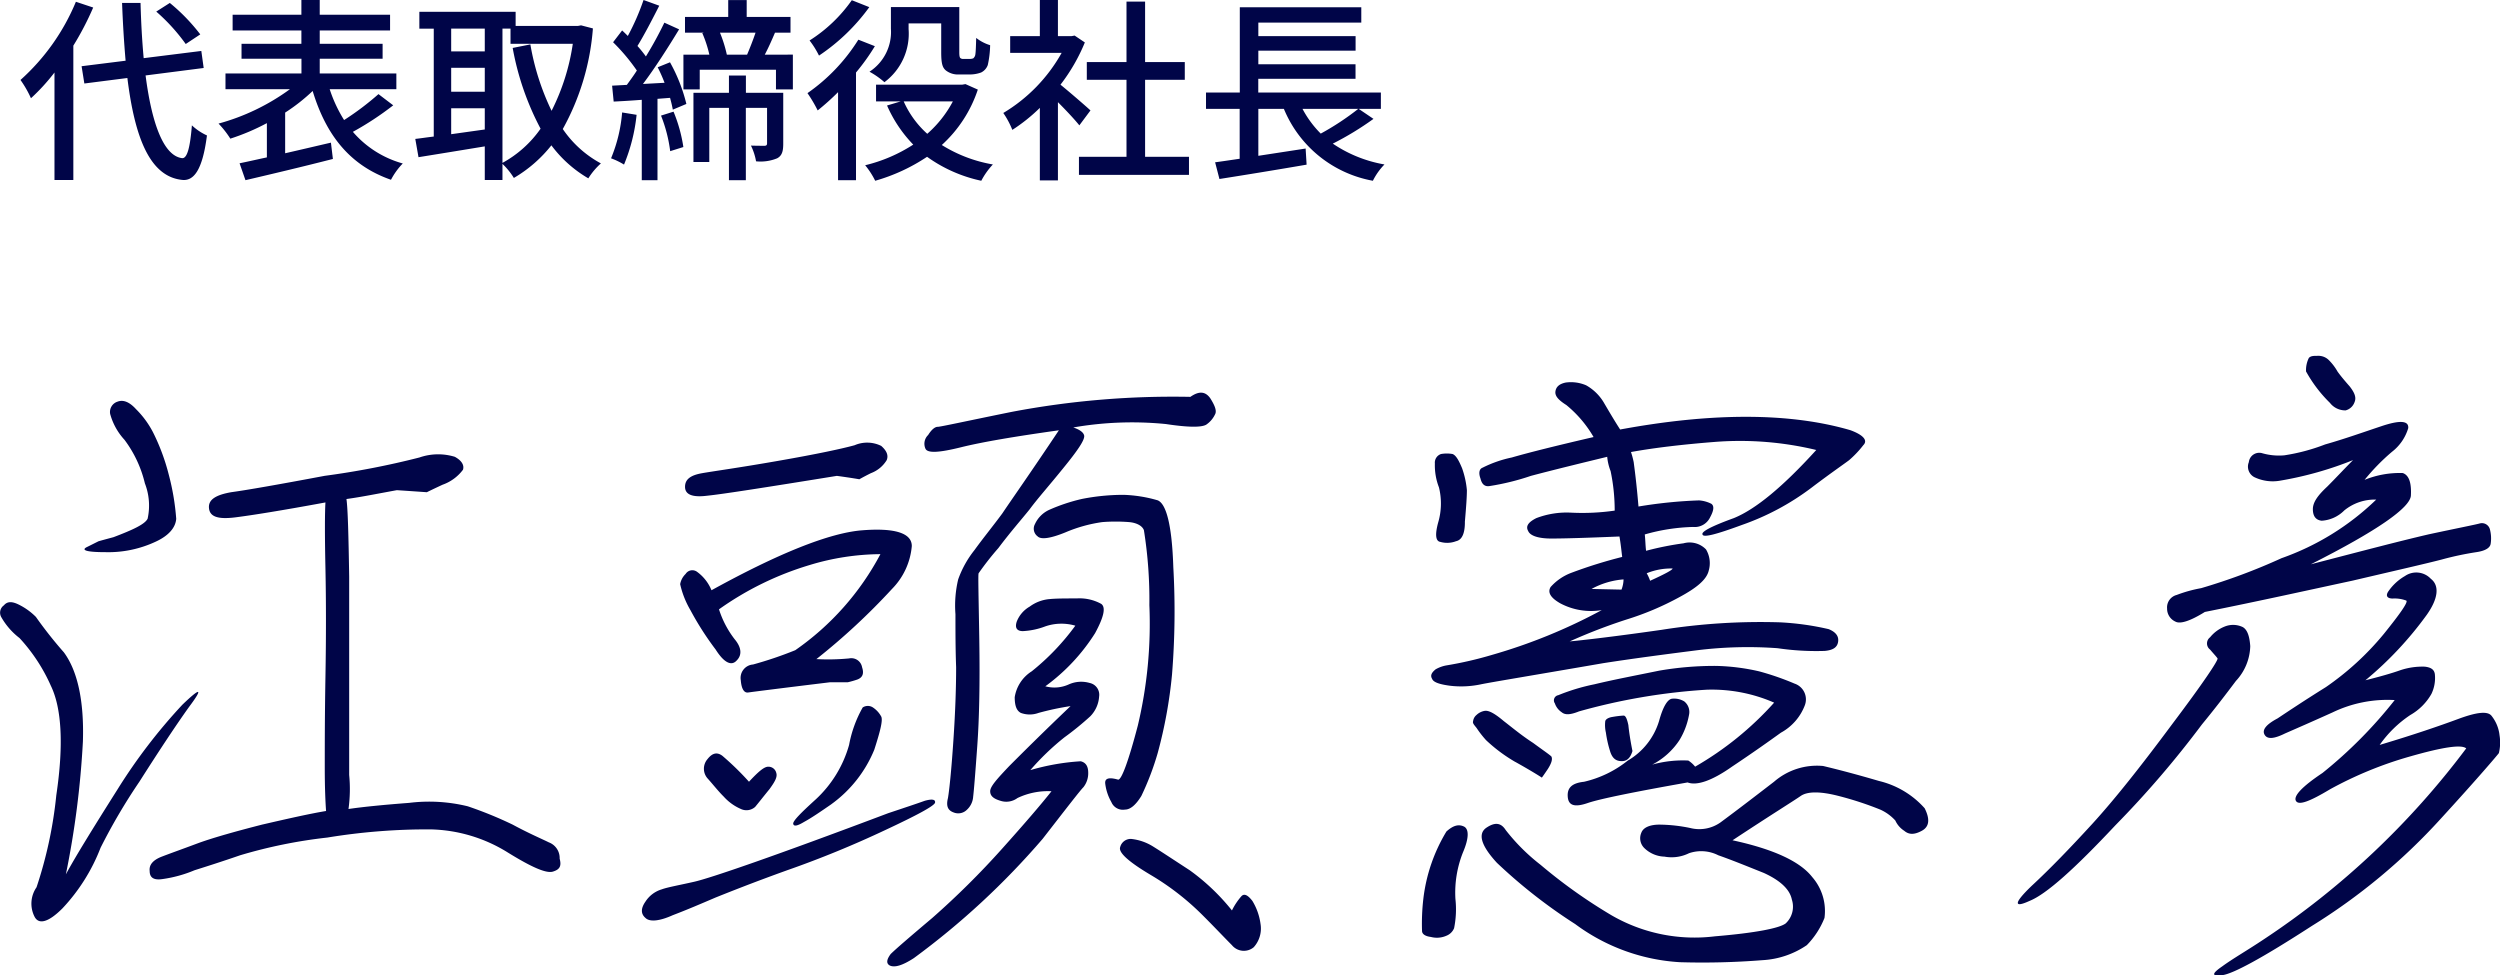 <svg xmlns="http://www.w3.org/2000/svg" width="190.855" height="74.471" viewBox="0 0 190.855 74.471">
  <g id="グループ_2074" data-name="グループ 2074" transform="translate(-842.751 -2600.415)">
    <path id="パス_2327" data-name="パス 2327" d="M14.04-9.96a14.371,14.371,0,0,0-2.325-2.4l-1.035.66a14.358,14.358,0,0,1,2.25,2.475ZM4.545-12.45A16.476,16.476,0,0,1,.315-6.48a8.12,8.12,0,0,1,.8,1.395A15.225,15.225,0,0,0,2.91-7.05V1.155H4.35V-9.1a22.348,22.348,0,0,0,1.515-2.91ZM14.3-7.395l-.18-1.3L9.72-8.145c-.12-1.29-.2-2.715-.24-4.215H8.07Q8.16-10,8.34-7.95l-3.36.42.21,1.32,3.285-.42c.57,4.605,1.74,7.575,4.245,7.785.8.045,1.485-.69,1.83-3.4A4.279,4.279,0,0,1,13.4-3.015c-.135,1.7-.36,2.52-.735,2.505-1.425-.165-2.325-2.64-2.8-6.315ZM27.645-5.4A21.388,21.388,0,0,1,25.02-3.42a10.6,10.6,0,0,1-1.1-2.355H29.01v-1.2H23.16V-8.1h4.8V-9.24h-4.8v-1.02h5.37v-1.2H23.16v-1.125h-1.4v1.125h-5.25v1.2h5.25v1.02H17.19V-8.1h4.575v1.125h-5.8v1.2h4.92A16.675,16.675,0,0,1,15.435-3.15,7.262,7.262,0,0,1,16.335-2a16.891,16.891,0,0,0,2.79-1.185V-.57c-.78.165-1.485.33-2.085.45l.45,1.29C19.29.75,21.825.15,24.165-.45l-.15-1.245c-1.17.27-2.37.555-3.495.81V-3.99a13.992,13.992,0,0,0,2.1-1.65C23.64-2.28,25.455.045,28.6,1.14a5.273,5.273,0,0,1,.9-1.245,7.742,7.742,0,0,1-3.81-2.415A23.105,23.105,0,0,0,28.77-4.545Zm9.465-5h.615V-9.24H42.48a16.67,16.67,0,0,1-1.62,5.115,18.963,18.963,0,0,1-1.62-5.07l-1.35.27A21.128,21.128,0,0,0,40.02-2.76,8.546,8.546,0,0,1,37.11-.15ZM33.195-2.34V-4.32H35.76V-2.7ZM35.76-10.4v1.74H33.195V-10.4ZM33.195-7.41H35.76v1.83H33.195Zm9.915-3.24-.24.045H38.115v-1.08h-7.35v1.29h1.1V-2.16c-.525.06-.99.135-1.41.18L30.7-.585C32.1-.81,33.945-1.11,35.76-1.41V1.155h1.35V-.075A5.391,5.391,0,0,1,37.98,1a10.274,10.274,0,0,0,2.865-2.49,9.431,9.431,0,0,0,2.82,2.52,5.31,5.31,0,0,1,.96-1.14,8.259,8.259,0,0,1-2.91-2.625,18.751,18.751,0,0,0,2.3-7.68ZM46.245-4A11.483,11.483,0,0,1,45.4-.5a5.494,5.494,0,0,1,.99.48,13.59,13.59,0,0,0,.96-3.8Zm2.97.24a11.184,11.184,0,0,1,.7,2.715l1.005-.315a11.493,11.493,0,0,0-.75-2.7Zm-.255-3.69a12.27,12.27,0,0,1,.525,1.185l-1.65.09c.93-1.23,1.95-2.835,2.76-4.17l-1.125-.51a28.651,28.651,0,0,1-1.41,2.58,9.4,9.4,0,0,0-.645-.8c.51-.825,1.14-2.04,1.665-3.075l-1.2-.435a17.97,17.97,0,0,1-1.2,2.745c-.15-.15-.285-.285-.435-.42l-.69.9A14.755,14.755,0,0,1,47.37-7.2c-.255.4-.525.765-.765,1.095l-1.125.06L45.6-4.83c.63-.03,1.365-.075,2.145-.135V1.17h1.2V-5.04l.96-.075c.09.33.165.645.21.9L51.15-4.65A12.612,12.612,0,0,0,49.9-7.83Zm9.585,1.95h-2.85v-1.32H54.4v1.32H51.69v5.28H52.9V-4.35h1.5V1.17h1.29V-4.35h1.62v2.7c0,.135-.045.18-.165.195-.15,0-.585,0-1.065-.015a4.49,4.49,0,0,1,.39,1.2A3.334,3.334,0,0,0,58.08-.5c.39-.21.465-.57.465-1.125Zm-2.115-4.59c-.18.54-.435,1.185-.645,1.68H54.24a10.113,10.113,0,0,0-.525-1.68Zm.705,1.68c.255-.48.525-1.08.78-1.68H59.1v-1.2H55.755v-1.29h-1.41v1.29h-3.3v1.2h1.44l-.12.03a9.227,9.227,0,0,1,.54,1.65h-1.98V-5.76H52.17v-1.5h5.82v1.5h1.29V-8.415ZM68.115-10.8h2.49v2.175c0,.885.09,1.185.345,1.41a1.5,1.5,0,0,0,1.005.315h.87a2.513,2.513,0,0,0,.825-.15,1.017,1.017,0,0,0,.51-.57,7.546,7.546,0,0,0,.18-1.515,3.275,3.275,0,0,1-1.065-.555c-.015.57-.03,1.035-.06,1.23a.474.474,0,0,1-.165.33.788.788,0,0,1-.3.045H72.3a.335.335,0,0,1-.225-.06c-.075-.06-.09-.225-.09-.48v-3.42h-5.22v1.65A3.62,3.62,0,0,1,65.13-7.11a6.185,6.185,0,0,1,1.14.8,4.617,4.617,0,0,0,1.845-4.05ZM63.78-12.57a11.33,11.33,0,0,1-3.225,3.075,6.71,6.71,0,0,1,.72,1.155,15.052,15.052,0,0,0,3.84-3.7Zm.5,3.015a14.019,14.019,0,0,1-3.885,4.08,10.864,10.864,0,0,1,.78,1.32A18.369,18.369,0,0,0,62.73-5.55V1.17H64.1V-7.05a16.04,16.04,0,0,0,1.44-2.01Zm7.215,4.71A8.686,8.686,0,0,1,69.54-2.37a7.3,7.3,0,0,1-1.8-2.475Zm.96-1.32-.255.045h-6.57v1.275h1.89l-1.05.315a10.1,10.1,0,0,0,2,2.985A11.868,11.868,0,0,1,64.8.03a6.152,6.152,0,0,1,.765,1.185,14.035,14.035,0,0,0,3.96-1.83,11.016,11.016,0,0,0,4.14,1.83A5.532,5.532,0,0,1,74.55-.03a10.793,10.793,0,0,1-3.9-1.485A9.93,9.93,0,0,0,73.4-5.745ZM82-4.155C81.66-4.47,80.415-5.55,79.71-6.12a13.861,13.861,0,0,0,1.86-3.225l-.78-.525-.24.045H79.515v-2.76h-1.38v2.76H75.87V-8.55H79.8a12.362,12.362,0,0,1-4.455,4.59,6.587,6.587,0,0,1,.69,1.29,13.217,13.217,0,0,0,2.1-1.68V1.185h1.38v-5.97c.615.615,1.29,1.335,1.635,1.77Zm4.17,3.54v-5.88h3.03v-1.35h-3.03v-4.62H84.75v4.62H81.72v1.35h3.03v5.88H81.12V.765h8.4V-.615Zm16.275-3.66a20.617,20.617,0,0,1-2.865,1.89,7.908,7.908,0,0,1-1.395-1.89Zm.03,0h1.695V-5.52h-9.36V-6.57h7.425V-7.68H94.815V-8.715h7.425v-1.11H94.815V-10.86h7.86v-1.17H93.4v6.51h-2.58v1.245H93.39v3.81c-.69.1-1.335.2-1.875.27l.33,1.275C93.63.8,96.15.39,98.5-.015l-.075-1.23L94.815-.69V-4.275h1.95a9.11,9.11,0,0,0,6.795,5.49,4.826,4.826,0,0,1,.885-1.245A10.1,10.1,0,0,1,100.5-1.62a22.886,22.886,0,0,0,3.105-1.89Z" transform="translate(844 2613)" fill="#000548"/>
    <path id="パス_2328" data-name="パス 2328" d="M35.048-34.164c1.508.1,2.288.156,2.288.156s.416-.208,1.2-.572a3.326,3.326,0,0,0,1.56-1.144c.1-.312-.052-.676-.624-.988a4.355,4.355,0,0,0-2.7.052,62.281,62.281,0,0,1-7.228,1.4c-3.588.676-5.98,1.092-7.124,1.248-1.2.208-1.768.572-1.716,1.2.052.676.676.884,1.976.728,1.248-.156,3.536-.52,6.916-1.144-.052.884-.052,2.548,0,5.044q.078,3.822,0,8.268c-.052,3.016-.052,5.356-.052,6.916s.052,2.7.1,3.328c-1.248.208-2.86.572-4.888,1.04-2.028.52-3.692.988-4.836,1.4-1.248.468-2.132.78-2.808,1.04s-.988.624-.936,1.092c0,.52.312.728.988.624A9.768,9.768,0,0,0,19.6-5.148c.988-.312,2.132-.676,3.484-1.144a37.916,37.916,0,0,1,6.656-1.352,47.192,47.192,0,0,1,7.9-.624A11.608,11.608,0,0,1,43.524-6.5c1.768,1.092,2.912,1.612,3.432,1.456s.676-.416.52-.988a1.276,1.276,0,0,0-.832-1.248c-.52-.26-1.508-.676-2.756-1.352a30.135,30.135,0,0,0-3.432-1.4,12.42,12.42,0,0,0-4.472-.26c-2.028.156-3.588.312-4.628.468a11.092,11.092,0,0,0,.052-2.6V-27.56c-.052-3.172-.1-5.148-.208-5.928C32.344-33.644,33.592-33.9,35.048-34.164Zm-22.62,27.3a44.661,44.661,0,0,1,2.964-5.044c1.456-2.288,2.756-4.264,3.8-5.72,1.092-1.456.884-1.508-.52-.156a42.133,42.133,0,0,0-4.94,6.448c-1.872,2.964-3.224,5.148-3.952,6.5a68.586,68.586,0,0,0,1.3-10.14c.1-3.12-.416-5.408-1.456-6.812a31.809,31.809,0,0,1-2.132-2.7,4.9,4.9,0,0,0-1.3-.936c-.52-.26-.884-.26-1.144.052a.685.685,0,0,0-.208.884,5.327,5.327,0,0,0,1.4,1.612,13.268,13.268,0,0,1,2.392,3.64c.832,1.716.988,4.524.416,8.372A32.378,32.378,0,0,1,7.54-3.848a2.189,2.189,0,0,0-.156,2.236c.312.624,1.04.468,2.132-.624A14.186,14.186,0,0,0,12.428-6.864Zm.988-23.712c-.78.208-1.144.312-1.144.312l-.832.416c-.572.26-.1.416,1.352.416a8.524,8.524,0,0,0,3.8-.78c1.04-.468,1.56-1.092,1.612-1.768a18.47,18.47,0,0,0-.572-3.38,15.932,15.932,0,0,0-1.2-3.224,7.046,7.046,0,0,0-1.3-1.768c-.52-.572-.988-.728-1.4-.572a.828.828,0,0,0-.572.936,4.756,4.756,0,0,0,1.092,1.976,9,9,0,0,1,1.56,3.328,4.667,4.667,0,0,1,.208,2.7C15.808-31.564,14.924-31.148,13.416-30.576Zm55.224-4.68c1.144.156,1.716.26,1.716.26s.26-.156.884-.468a2.379,2.379,0,0,0,1.2-.988c.156-.364,0-.728-.416-1.092a2.417,2.417,0,0,0-2.028-.052c-.936.26-2.86.676-5.876,1.2-2.964.52-4.888.78-5.772.936s-1.3.468-1.3,1.04.52.832,1.716.676C59.852-33.852,63.18-34.372,68.64-35.256ZM68.12-19.5h1.352a6.8,6.8,0,0,0,.728-.208c.416-.156.52-.468.364-.936a.832.832,0,0,0-.988-.676,16.9,16.9,0,0,1-2.5.052,49.93,49.93,0,0,0,5.772-5.356A5.3,5.3,0,0,0,74.36-29.9c0-.988-1.3-1.4-3.8-1.2s-6.4,1.768-11.492,4.576a3.268,3.268,0,0,0-1.092-1.4.606.606,0,0,0-.884.156,1.432,1.432,0,0,0-.416.78,6.872,6.872,0,0,0,.78,1.976A22.793,22.793,0,0,0,59.384-22c.624.988,1.2,1.3,1.612.832.416-.416.364-.988-.156-1.612a7.4,7.4,0,0,1-1.2-2.288,23.608,23.608,0,0,1,6.916-3.38,18.949,18.949,0,0,1,5.408-.832,20.752,20.752,0,0,1-6.5,7.332,29.161,29.161,0,0,1-3.224,1.092,1.028,1.028,0,0,0-.936,1.2c.052.676.26.988.572.936C62.244-18.772,64.272-19.032,68.12-19.5Zm.1,9.308a9.606,9.606,0,0,0,3.276-4.16c.468-1.456.676-2.288.52-2.548a1.947,1.947,0,0,0-.624-.676.708.708,0,0,0-.78,0,9.193,9.193,0,0,0-1.04,2.86,8.954,8.954,0,0,1-2.548,4.16c-1.144,1.04-1.768,1.664-1.716,1.872s.312.156.832-.156C66.716-9.152,67.392-9.62,68.224-10.192Zm-6.292-1.716A21.648,21.648,0,0,0,59.9-13.884c-.416-.312-.78-.208-1.144.26a1.118,1.118,0,0,0,.052,1.508c.416.468.78.936,1.2,1.352a3.768,3.768,0,0,0,1.3.936A.994.994,0,0,0,62.4-9.984c.26-.312.624-.78,1.092-1.352.416-.572.624-.936.52-1.248a.612.612,0,0,0-.624-.468C63.076-13.052,62.608-12.636,61.932-11.908Zm10.66,2.392C63.908-6.24,58.916-4.524,57.72-4.264c-1.144.26-2.028.416-2.444.572a2.237,2.237,0,0,0-1.248.936q-.546.78,0,1.248c.312.312,1.04.26,2.08-.208,1.092-.416,2.184-.884,3.276-1.352,1.04-.416,2.86-1.144,5.46-2.08a78,78,0,0,0,7.488-3.068c2.444-1.144,3.692-1.82,3.8-2.08q.078-.39-.78-.156C74.776-10.244,73.84-9.932,72.592-9.516ZM95.628-41.288A65.9,65.9,0,0,0,82-40.144C78.416-39.416,76.544-39,76.336-39s-.468.208-.728.624a.924.924,0,0,0-.208,1.04c.156.364,1.04.312,2.7-.1s4.16-.832,7.488-1.3c-2.184,3.276-3.692,5.408-4.316,6.344-.728.988-1.456,1.872-2.132,2.808A7.734,7.734,0,0,0,77.9-27.352a8.622,8.622,0,0,0-.208,2.652c0,1.3,0,2.652.052,4.056,0,1.4-.052,3.276-.208,5.564-.156,2.34-.312,3.8-.416,4.42-.156.624,0,.936.416,1.092a.935.935,0,0,0,1.04-.208,1.484,1.484,0,0,0,.468-.988c.052-.416.156-1.664.312-3.848.156-2.132.208-4.836.156-8.164-.052-3.276-.1-4.94-.052-5.044a21.78,21.78,0,0,1,1.508-1.924c.936-1.248,1.768-2.184,2.392-2.964.572-.78,1.456-1.768,2.548-3.12,1.144-1.4,1.664-2.184,1.612-2.5-.052-.26-.364-.468-.832-.624a26.111,26.111,0,0,1,7.072-.26c1.716.26,2.7.26,3.068.052a1.944,1.944,0,0,0,.676-.78c.156-.26,0-.676-.364-1.248C96.772-41.7,96.3-41.756,95.628-41.288ZM90.116-12.064c-.728-.208-1.04-.1-.988.312a3.733,3.733,0,0,0,.468,1.4.948.948,0,0,0,1.04.572c.416,0,.832-.364,1.248-1.04a21.029,21.029,0,0,0,1.248-3.276,35.506,35.506,0,0,0,1.092-5.98,60.113,60.113,0,0,0,.1-8.216c-.1-3.12-.52-4.836-1.2-5.1a10.431,10.431,0,0,0-2.6-.416,16.4,16.4,0,0,0-3.172.312,13.787,13.787,0,0,0-2.5.832,2.208,2.208,0,0,0-1.092,1.092.729.729,0,0,0,.208.936c.26.26.988.156,2.132-.312a11.077,11.077,0,0,1,2.808-.78,13.2,13.2,0,0,1,2.028,0c.624.052,1.04.312,1.144.624a33.644,33.644,0,0,1,.416,5.72,33.54,33.54,0,0,1-.884,9.2C90.9-13.468,90.376-12.064,90.116-12.064ZM74.516,1.56a58.877,58.877,0,0,0,9.828-9.1c1.82-2.34,2.86-3.692,3.12-3.952a1.716,1.716,0,0,0,.364-1.092c0-.468-.156-.78-.572-.884a17.358,17.358,0,0,0-3.848.676,19.393,19.393,0,0,1,2.6-2.5A22.435,22.435,0,0,0,87.984-16.9a2.373,2.373,0,0,0,.676-1.508.92.92,0,0,0-.728-1.04,2.311,2.311,0,0,0-1.56.1,2.642,2.642,0,0,1-1.82.156,14.74,14.74,0,0,0,3.8-4.056c.676-1.248.832-1.976.468-2.236a3.435,3.435,0,0,0-1.872-.416c-.884,0-1.56,0-2.08.052a2.96,2.96,0,0,0-1.508.572,2.269,2.269,0,0,0-.988,1.144c-.156.468,0,.728.468.728a5.6,5.6,0,0,0,1.716-.364,3.8,3.8,0,0,1,2.288-.052,18.129,18.129,0,0,1-3.328,3.484,2.859,2.859,0,0,0-1.3,1.976c0,.676.156,1.04.468,1.2a1.956,1.956,0,0,0,1.352,0,20.985,20.985,0,0,1,2.444-.52c-2.184,2.08-3.692,3.588-4.68,4.576-.936.988-1.456,1.56-1.456,1.924s.26.572.78.728a1.432,1.432,0,0,0,1.3-.208,5.393,5.393,0,0,1,2.6-.52c-.78.988-2.028,2.444-3.8,4.42a62.607,62.607,0,0,1-5.3,5.252C74.2-.052,73.112.884,72.748,1.248c-.312.416-.364.728-.052.884C73.06,2.288,73.632,2.132,74.516,1.56ZM98.8-2.08a16.291,16.291,0,0,0-3.224-3.068c-1.2-.78-2.132-1.4-2.808-1.82A3.929,3.929,0,0,0,91.1-7.54a.829.829,0,0,0-.832.624c-.156.416.676,1.144,2.34,2.132a19.95,19.95,0,0,1,3.9,3.016C97.448-.832,98.228,0,98.8.572a1.175,1.175,0,0,0,1.664.156,2.134,2.134,0,0,0,.52-1.768,4.512,4.512,0,0,0-.624-1.768c-.364-.468-.624-.572-.832-.364A4.949,4.949,0,0,0,98.8-2.08Zm28.34-18.876c2.34-.364,4.732-.676,7.176-.988a31.49,31.49,0,0,1,6.136-.156,20.182,20.182,0,0,0,3.588.208c.624-.052.988-.26,1.04-.728.052-.416-.208-.728-.728-.936a20.988,20.988,0,0,0-3.744-.52,48.252,48.252,0,0,0-9,.572c-4,.572-6.4.832-7.02.884a42.451,42.451,0,0,1,4.316-1.664A21.957,21.957,0,0,0,132.964-26c1.352-.728,2.08-1.352,2.236-2.028a2.043,2.043,0,0,0-.208-1.612,1.738,1.738,0,0,0-1.716-.468,23.142,23.142,0,0,0-2.86.572c-.052-.416-.052-.832-.1-1.248A14.571,14.571,0,0,1,134-31.356a1.3,1.3,0,0,0,1.3-.728c.312-.572.312-.884.1-1.04a2.473,2.473,0,0,0-.936-.26,35.333,35.333,0,0,0-4.628.468c-.156-1.872-.312-2.964-.364-3.38a6.594,6.594,0,0,0-.208-.78c1.716-.312,3.848-.572,6.5-.78a24.827,24.827,0,0,1,7.644.624c-2.548,2.808-4.628,4.524-6.292,5.2-1.716.624-2.5,1.04-2.392,1.248.052.26,1.04,0,3.016-.728A19.411,19.411,0,0,0,143-34.32c1.508-1.144,2.5-1.82,2.912-2.132A7.738,7.738,0,0,0,147-37.6c.364-.364,0-.78-.988-1.144-4.628-1.352-10.556-1.352-17.576-.052-.468-.728-.832-1.352-1.2-1.976a3.64,3.64,0,0,0-1.4-1.4,2.944,2.944,0,0,0-1.56-.208c-.468.1-.728.312-.78.676s.26.676.832,1.04a8.954,8.954,0,0,1,2.08,2.444q-4.368,1.014-6.24,1.56a9.035,9.035,0,0,0-2.236.78c-.26.1-.312.416-.156.832.1.416.312.624.676.572a18.554,18.554,0,0,0,3.172-.78c1.768-.468,3.692-.936,5.824-1.456a3.973,3.973,0,0,0,.26,1.092,14.588,14.588,0,0,1,.312,3.016,17.225,17.225,0,0,1-3.328.156,6.51,6.51,0,0,0-2.652.416c-.624.312-.832.624-.624.988.156.364.78.572,1.768.572s2.7-.052,5.2-.156c.1.572.156,1.144.208,1.56a35.828,35.828,0,0,0-3.848,1.2,4,4,0,0,0-1.612,1.092c-.26.416,0,.832.728,1.248a5,5,0,0,0,3.172.52,41.8,41.8,0,0,1-8.424,3.432,28.26,28.26,0,0,1-3.38.78,2.56,2.56,0,0,0-.884.312c-.312.26-.416.468-.26.728.1.26.572.416,1.352.52a7.206,7.206,0,0,0,2.34-.1C118.56-19.5,121.732-20.02,127.14-20.956Zm5.3-7.228q0,.156-1.716.936a3.337,3.337,0,0,0-.26-.572A4.854,4.854,0,0,1,132.444-28.184Zm-6.188,1.56a6.023,6.023,0,0,1,2.444-.728,2.305,2.305,0,0,1-.156.78Zm-9.672-5.1c.1-1.144.156-1.924.156-2.444a6.862,6.862,0,0,0-.364-1.664c-.26-.624-.468-.988-.728-1.092a2.519,2.519,0,0,0-.884,0,.694.694,0,0,0-.468.728,4.67,4.67,0,0,0,.312,1.82,5.125,5.125,0,0,1-.052,2.652c-.26.936-.208,1.456.156,1.508a1.9,1.9,0,0,0,1.2-.052C116.376-30.368,116.584-30.888,116.584-31.72Zm35.1,21.84a6.759,6.759,0,0,0-3.484-2.08c-1.768-.52-3.172-.884-4.264-1.144a5,5,0,0,0-3.744,1.2c-1.352,1.04-2.7,2.08-4.108,3.12a2.8,2.8,0,0,1-2.288.416,11.946,11.946,0,0,0-2.34-.26c-.728,0-1.248.208-1.4.624a1.047,1.047,0,0,0,.208,1.144,2.3,2.3,0,0,0,1.56.676,3,3,0,0,0,1.872-.26,2.873,2.873,0,0,1,2.236.156c1.04.364,2.184.832,3.484,1.352,1.248.572,1.976,1.248,2.132,2.028a1.749,1.749,0,0,1-.468,1.82c-.468.364-2.288.728-5.408.988a12.651,12.651,0,0,1-7.9-1.612,39.784,39.784,0,0,1-5.408-3.848A15.006,15.006,0,0,1,119.7-8.216c-.364-.572-.832-.624-1.508-.156-.624.468-.364,1.352.832,2.652a39.947,39.947,0,0,0,5.98,4.68,14.86,14.86,0,0,0,8.008,2.912,58.042,58.042,0,0,0,6.292-.156,6.641,6.641,0,0,0,3.38-1.144,6.253,6.253,0,0,0,1.352-2.08,3.942,3.942,0,0,0-.936-3.12q-1.4-1.794-6.084-2.808c2.912-1.924,4.68-3.016,5.2-3.38s1.508-.364,2.912,0a25.166,25.166,0,0,1,3.172,1.04,3.477,3.477,0,0,1,1.144.832,1.818,1.818,0,0,0,.676.78c.364.312.78.312,1.352,0S152.1-9.048,151.684-9.88Zm-36.5,1.768a12.781,12.781,0,0,0-1.768,5.148,16.317,16.317,0,0,0-.1,2.444c0,.26.26.416.676.468a1.8,1.8,0,0,0,1.2-.1,1.03,1.03,0,0,0,.572-.572,7.252,7.252,0,0,0,.1-2.236,8.3,8.3,0,0,1,.572-3.536c.468-1.092.468-1.768.1-1.976C116.116-8.684,115.7-8.58,115.18-8.112Zm10.088-9.152a46.523,46.523,0,0,1,9.776-1.664,11.89,11.89,0,0,1,5.148.988,24.448,24.448,0,0,1-6.032,4.888,2.113,2.113,0,0,0-.52-.468,8.664,8.664,0,0,0-2.756.312,5.536,5.536,0,0,0,2.08-1.872A5.622,5.622,0,0,0,133.692-17a1.031,1.031,0,0,0-.364-1.04,1.488,1.488,0,0,0-.884-.208c-.364,0-.728.572-1.04,1.716a5.26,5.26,0,0,1-2.392,3.016,8.341,8.341,0,0,1-3.328,1.612c-.936.1-1.3.468-1.248,1.144s.52.832,1.56.468c.936-.312,3.484-.832,7.592-1.56.676.26,1.82-.1,3.38-1.2,1.56-1.04,2.808-1.924,3.744-2.6a4,4,0,0,0,1.82-2.08,1.269,1.269,0,0,0-.78-1.664,20.649,20.649,0,0,0-2.7-.936,16.114,16.114,0,0,0-3.276-.416,24.823,24.823,0,0,0-4.368.364c-1.768.364-3.432.676-4.94,1.04a15.31,15.31,0,0,0-2.756.832.4.4,0,0,0-.26.624,1.331,1.331,0,0,0,.52.676C124.228-17,124.592-17,125.268-17.264Zm4.108,3.016c-.156-.78-.26-1.456-.312-1.976-.1-.468-.208-.728-.364-.728a7.122,7.122,0,0,0-.832.1c-.364.052-.572.208-.572.364a2.512,2.512,0,0,0,.052.832,8.71,8.71,0,0,0,.312,1.4c.156.52.416.78.884.78C128.96-13.468,129.22-13.728,129.376-14.248Zm-8.944.832c1.4.78,2.028,1.2,2.028,1.2s.156-.208.468-.676c.26-.416.364-.728.26-.936-.156-.156-.624-.468-1.4-1.04-.884-.572-1.56-1.144-2.236-1.664-.676-.572-1.144-.832-1.456-.78a1.186,1.186,0,0,0-.624.312.719.719,0,0,0-.26.468c-.052.156.052.26.26.52a7.817,7.817,0,0,0,.728.936A11.977,11.977,0,0,0,120.432-13.416Zm60.372-29.8a10.353,10.353,0,0,0,1.82,2.392,1.478,1.478,0,0,0,1.2.572.987.987,0,0,0,.676-.624c.156-.364,0-.728-.364-1.2-.364-.416-.676-.78-.936-1.144a3.966,3.966,0,0,0-.676-.884,1.121,1.121,0,0,0-.832-.312c-.312,0-.52,0-.676.156A2.077,2.077,0,0,0,180.8-43.212Zm-7.748,18.356c4.16-.832,7.9-1.664,11.284-2.392,3.328-.78,5.616-1.3,6.812-1.612a23.456,23.456,0,0,1,2.7-.572c.624-.1.988-.312,1.04-.624a2.7,2.7,0,0,0-.052-1.092.629.629,0,0,0-.78-.468c-.364.1-1.716.364-3.9.832-2.236.52-5.2,1.3-9,2.288,5.044-2.548,7.592-4.316,7.644-5.252q.078-1.482-.624-1.716a7.131,7.131,0,0,0-2.912.52,16.08,16.08,0,0,1,2.08-2.132A3.571,3.571,0,0,0,188.6-38.9q.078-.858-2.028-.156c-1.4.468-2.86.988-4.316,1.4a14.739,14.739,0,0,1-3.12.832,4.637,4.637,0,0,1-1.664-.156.8.8,0,0,0-1.04.676.905.905,0,0,0,.416,1.144,3.25,3.25,0,0,0,2.028.26,26.87,26.87,0,0,0,5.512-1.56c-.676.676-1.3,1.352-1.976,2.028-.728.676-1.092,1.2-1.092,1.716s.208.832.676.884a2.663,2.663,0,0,0,1.716-.78,3.673,3.673,0,0,1,2.444-.832,19.871,19.871,0,0,1-7.228,4.472,45.923,45.923,0,0,1-6.136,2.288,10.448,10.448,0,0,0-1.872.52.982.982,0,0,0-.728,1.04,1.07,1.07,0,0,0,.624.988C171.184-23.92,171.964-24.18,173.056-24.856ZM177.528.156c-1.248.832-2.34,1.456-3.12,2.028-.832.572-.832.78,0,.676s3.12-1.352,6.812-3.744A45.9,45.9,0,0,0,191.1-9.1c2.808-3.068,4.264-4.784,4.42-4.992a3.4,3.4,0,0,0,.052-1.352,2.883,2.883,0,0,0-.624-1.508c-.312-.364-1.144-.26-2.548.26s-3.38,1.2-5.98,1.976A8.844,8.844,0,0,1,188.76-17a4.286,4.286,0,0,0,1.612-1.612,2.8,2.8,0,0,0,.26-1.508c-.052-.364-.312-.52-.78-.572a5.369,5.369,0,0,0-1.82.26c-.728.26-1.664.52-2.7.78a27,27,0,0,0,4.68-4.992c.884-1.248.988-2.236.312-2.756a1.522,1.522,0,0,0-1.976-.208,3.9,3.9,0,0,0-1.248,1.144c-.26.364-.1.572.312.572a2.557,2.557,0,0,1,1.04.156c.156.1-.416.936-1.716,2.548a21.558,21.558,0,0,1-4.42,4.056c-1.664,1.04-2.912,1.872-3.692,2.392-.884.468-1.2.884-.988,1.248s.728.312,1.56-.1c.832-.364,2.028-.884,3.64-1.612a9.65,9.65,0,0,1,4.732-.936,34.53,34.53,0,0,1-5.512,5.564c-1.56,1.04-2.236,1.768-2.028,2.132s1.04.052,2.6-.884a29.13,29.13,0,0,1,6.084-2.5c2.548-.728,3.952-.936,4.316-.624A62.1,62.1,0,0,1,177.528.156Zm-4.68-16.432c.988-1.2,1.82-2.288,2.6-3.328a4.037,4.037,0,0,0,1.092-2.652c-.052-.728-.208-1.248-.572-1.456a1.71,1.71,0,0,0-1.352-.052,2.726,2.726,0,0,0-1.144.832.585.585,0,0,0,0,.936c.26.312.468.52.572.676.052.156-1.092,1.872-3.484,5.044-2.392,3.224-4.42,5.772-6.084,7.592-1.716,1.872-3.224,3.432-4.628,4.732-1.352,1.3-1.4,1.716-.156,1.144,1.3-.52,3.484-2.5,6.552-5.772A75.853,75.853,0,0,0,172.848-16.276Z" transform="translate(838 2672)" fill="#000548"/>
  </g>
</svg>
